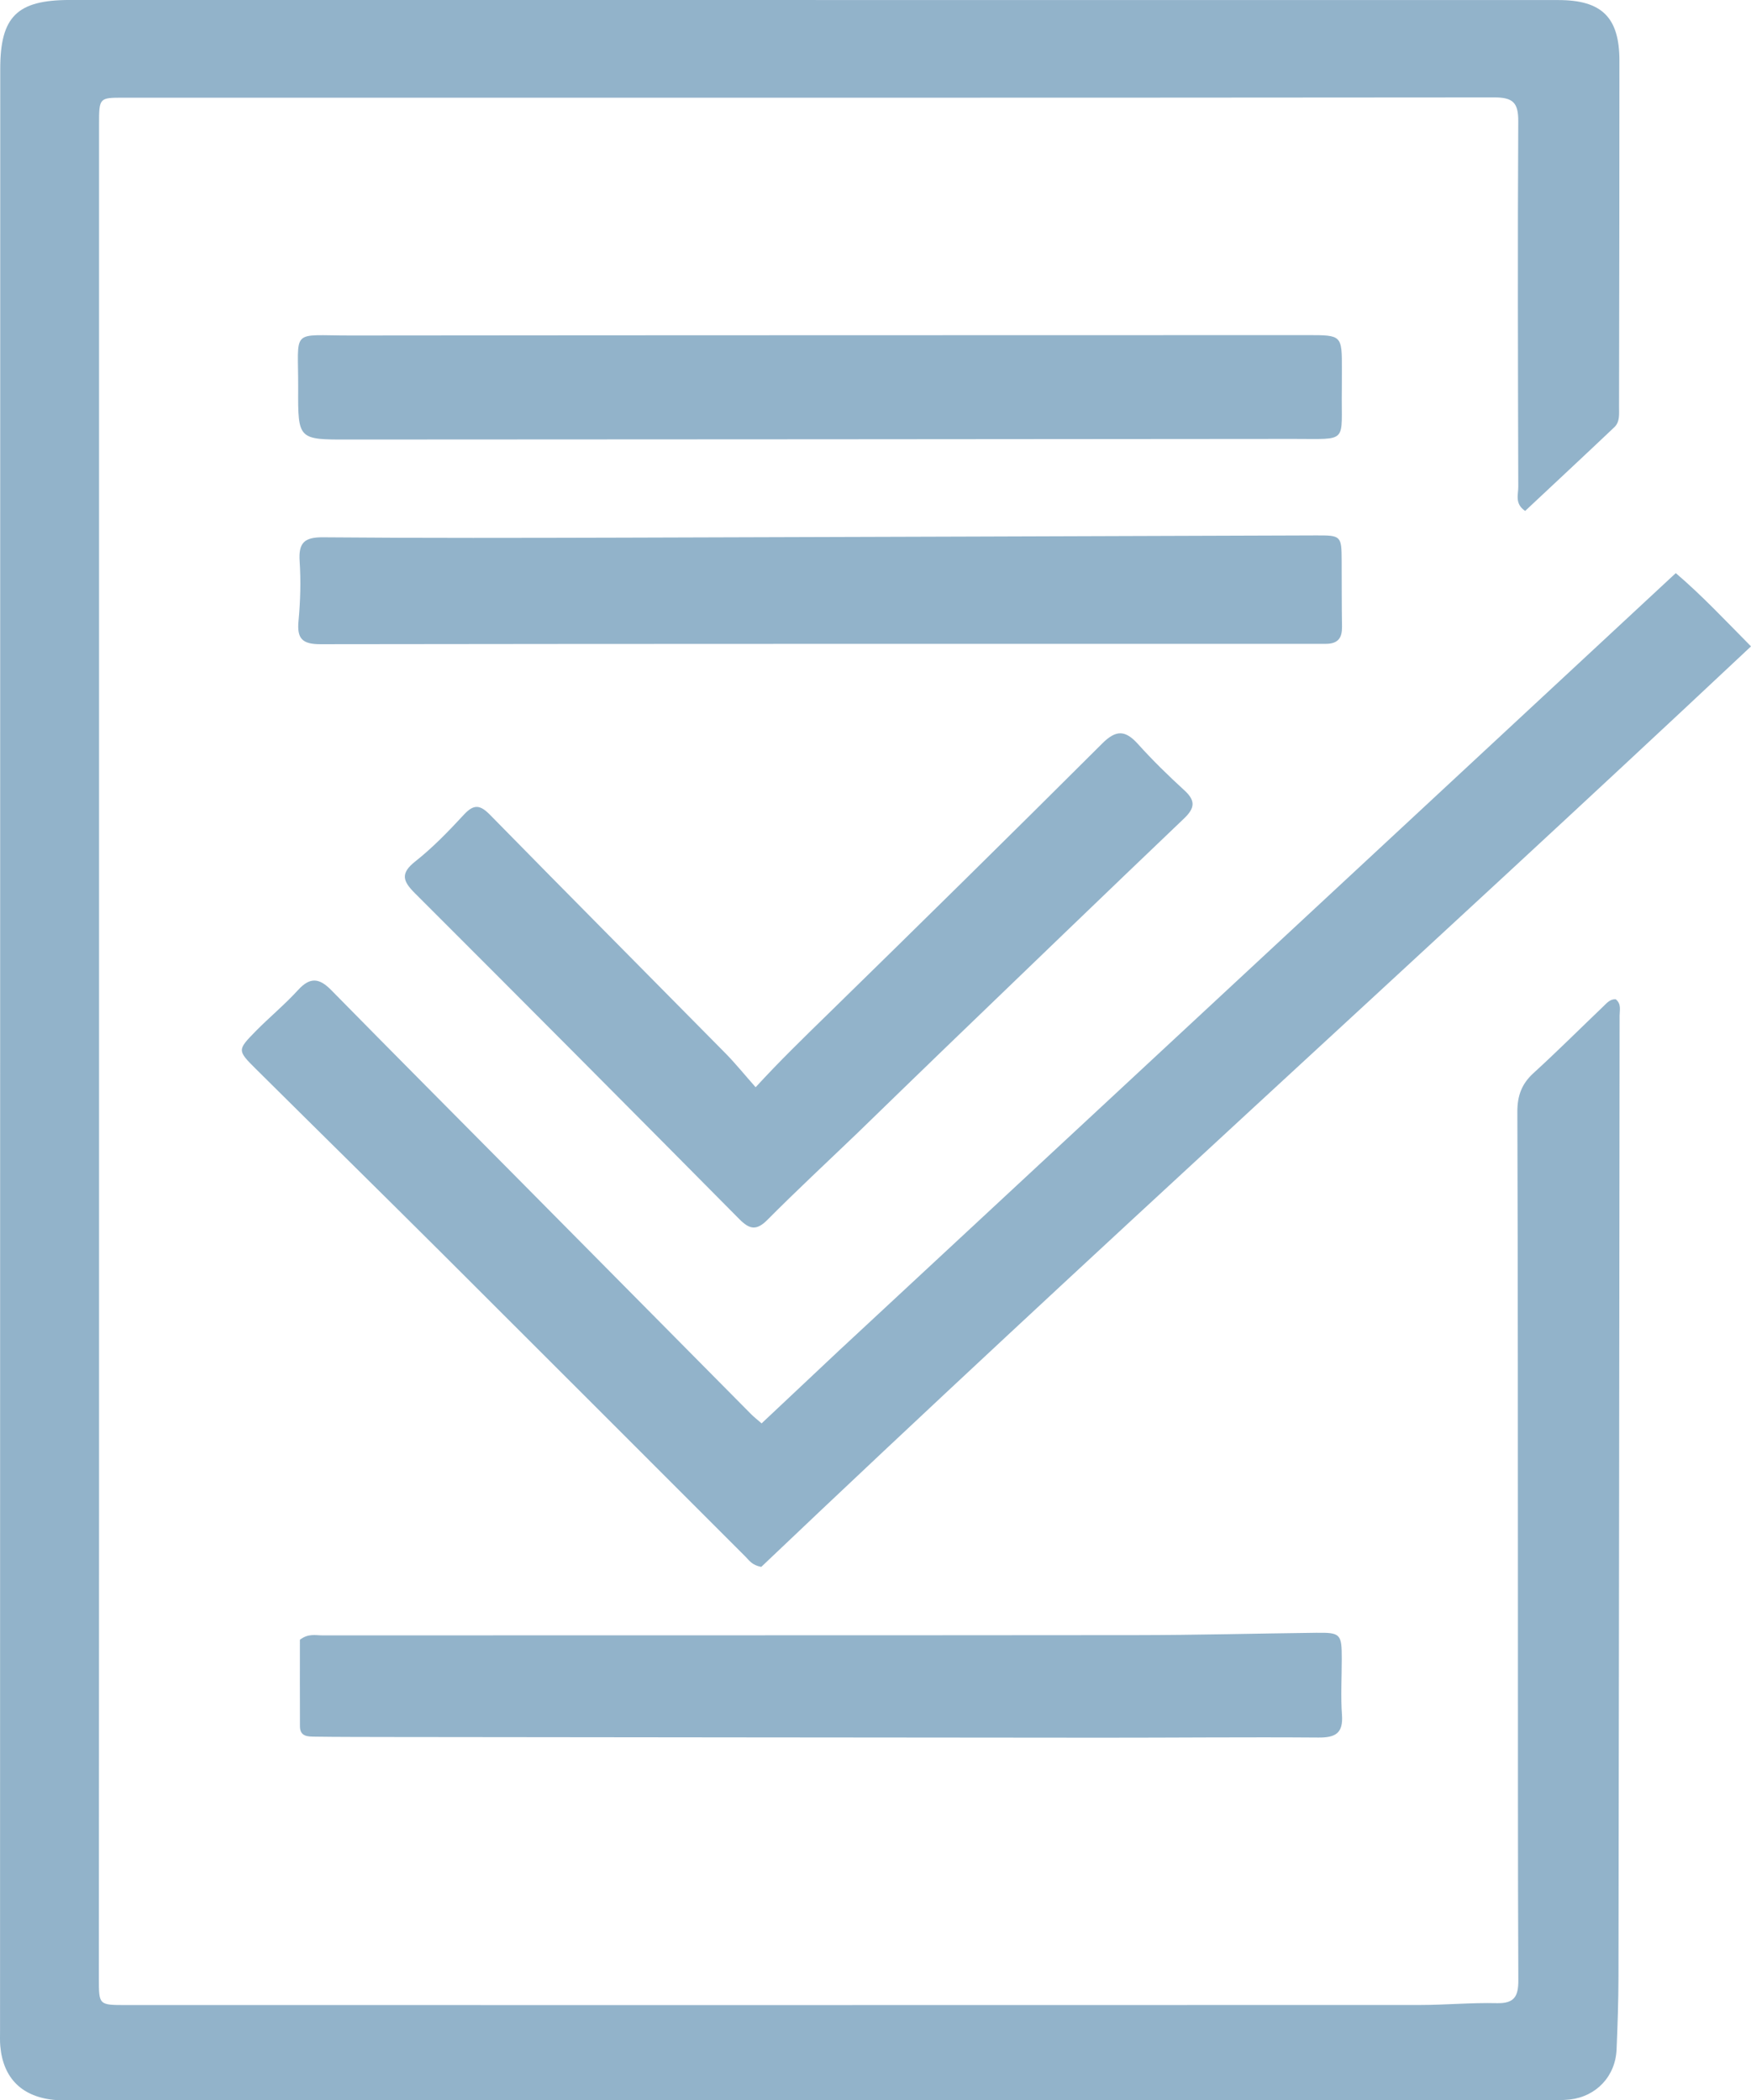 <svg xmlns="http://www.w3.org/2000/svg" xmlns:xlink="http://www.w3.org/1999/xlink" version="1.1" id="Layer_1" x="0px" y="0px" enable-background="new 0 0 1024 1024" xml:space="preserve" viewBox="286.68 256.95 454.6 545.37">
<path fill="rgb(146, 179, 202)" opacity="1" stroke="none" d=" M301.27,802.308   C292.467,801.639 287.496,796.701 286.755,788.29   C286.638,786.966 286.693,785.625 286.693,784.292   C286.707,614.465 286.72,444.638 286.743,274.812   C286.745,261.256 291.105,256.946 304.803,256.946   C433.632,256.946 562.46,256.954 691.288,256.966   C702.521,256.966 707.114,261.443 707.12,272.68   C707.137,302.678 707.062,332.677 707.025,362.676   C707.023,364.511 707.26,366.501 705.806,367.881   C698.116,375.178 690.356,382.404 682.644,389.632   C679.898,387.78 680.867,385.398 680.861,383.421   C680.776,351.756 680.68,320.09 680.857,288.426   C680.884,283.588 679.435,282.244 674.643,282.248   C555.981,282.36 437.319,282.325 318.657,282.32   C312.434,282.32 312.396,282.339 312.396,289.306   C312.391,409.135 312.4,528.963 312.396,648.792   C312.395,689.457 312.364,730.122 312.351,770.787   C312.349,777.611 312.358,777.632 319.324,777.633   C431.32,777.639 543.316,777.65 655.312,777.616   C661.971,777.614 668.637,776.98 675.288,777.142   C679.838,777.252 680.892,775.382 680.874,771.196   C680.734,739.364 680.785,707.532 680.77,675.7   C680.749,632.368 680.773,589.036 680.62,545.705   C680.605,541.526 681.73,538.423 684.817,535.608   C690.97,529.996 696.869,524.105 702.888,518.344   C703.82,517.452 704.683,516.364 706.164,516.444   C707.67,517.666 707.171,519.265 707.169,520.68   C707.092,603.843 707.003,687.005 706.875,770.167   C706.865,776.495 706.647,782.826 706.383,789.149   C706.092,796.114 701.131,801.391 694.208,802.166   C692.229,802.387 690.213,802.305 688.214,802.305   C559.388,802.311 430.561,802.311 301.27,802.308  z"/>
<path fill="rgb(146, 179, 202)" opacity="1" stroke="none" d=" M504.593,607.59   C577.062,540.235 649.277,473.127 721.748,405.781   C728.475,411.508 734.459,417.906 741.282,424.805   C655.612,505.285 568.655,583.584 484.319,663.851   C481.901,663.387 481.193,662.163 480.268,661.239   C454.104,635.085 427.977,608.894 401.782,582.772   C385.621,566.657 369.342,550.66 353.149,534.577   C348.295,529.755 348.273,529.632 352.977,524.826   C356.587,521.137 360.611,517.839 364.08,514.03   C367.204,510.598 369.603,510.936 372.679,514.068   C388.907,530.593 405.256,546.998 421.553,563.453   C441.605,583.7 461.646,603.958 481.7,624.202   C482.391,624.9 483.178,625.505 484.41,626.581   C491.095,620.294 497.717,614.066 504.593,607.59  z"/>
<path fill="rgb(146, 179, 202)" opacity="1" stroke="none" d=" M630.69,424.144   C543.443,424.152 456.668,424.114 369.894,424.241   C365.132,424.248 363.745,422.787 364.182,418.185   C364.668,413.063 364.814,407.854 364.474,402.725   C364.158,397.961 365.624,396.437 370.529,396.48   C396.5,396.704 422.474,396.638 448.447,396.568   C508.401,396.407 568.355,396.185 628.309,395.989   C634.886,395.968 634.978,396.06 635.008,402.671   C635.034,408.334 635.009,413.997 635.096,419.659   C635.138,422.429 634.256,424.208 630.69,424.144  z"/>
<path fill="rgb(146, 179, 202)" opacity="1" stroke="none" d=" M635.052,357.99   C634.832,372.269 637.048,370.912 622.435,370.928   C541.151,371.021 459.868,371.043 378.584,371.089   C378.084,371.089 377.585,371.088 377.085,371.089   C364.128,371.114 364.027,371.113 364.093,357.898   C364.173,342.005 361.853,344.093 377.75,344.076   C460.533,343.987 543.315,344.005 626.098,343.977   C635.08,343.974 635.081,343.951 635.068,353   C635.066,354.5 635.058,355.999 635.052,357.99  z"/>
<path fill="rgb(146, 179, 202)" opacity="1" stroke="none" d=" M509.226,551.243   C501.276,558.874 493.46,566.135 485.949,573.699   C483.092,576.577 481.306,576.246 478.621,573.534   C450.604,545.235 422.517,517.004 394.349,488.854   C391.238,485.745 390.587,483.733 394.512,480.634   C399.066,477.038 403.154,472.791 407.107,468.516   C409.688,465.724 411.311,465.904 413.916,468.562   C434.209,489.265 454.657,509.816 475.012,530.458   C477.571,533.053 479.867,535.906 482.859,539.287   C489.268,532.303 495.324,526.449 501.338,520.569   C525.284,497.157 549.154,473.665 572.86,450.009   C576.535,446.342 578.917,446.606 582.161,450.207   C585.947,454.41 590.011,458.388 594.19,462.205   C597.137,464.897 596.892,466.819 594.078,469.505   C573.229,489.406 552.491,509.423 531.733,529.42   C524.293,536.588 516.897,543.801 509.226,551.243  z"/>
<path fill="rgb(146, 179, 202)" opacity="1" stroke="none" d=" M387,708.026   C380.501,708.002 374.501,708.024 368.502,707.933   C366.709,707.906 364.566,707.99 364.553,705.281   C364.517,697.643 364.541,690.003 364.541,682.766   C366.723,681.087 368.622,681.633 370.397,681.632   C440.892,681.603 511.387,681.639 581.882,681.567   C597.375,681.552 612.867,681.144 628.36,680.958   C634.734,680.881 635.037,681.232 635.035,687.769   C635.034,692.602 634.736,697.455 635.086,702.262   C635.435,707.042 633.42,708.197 628.982,708.163   C610.152,708.019 591.319,708.218 572.487,708.206   C510.825,708.166 449.162,708.09 387,708.026  z"/>
</svg>